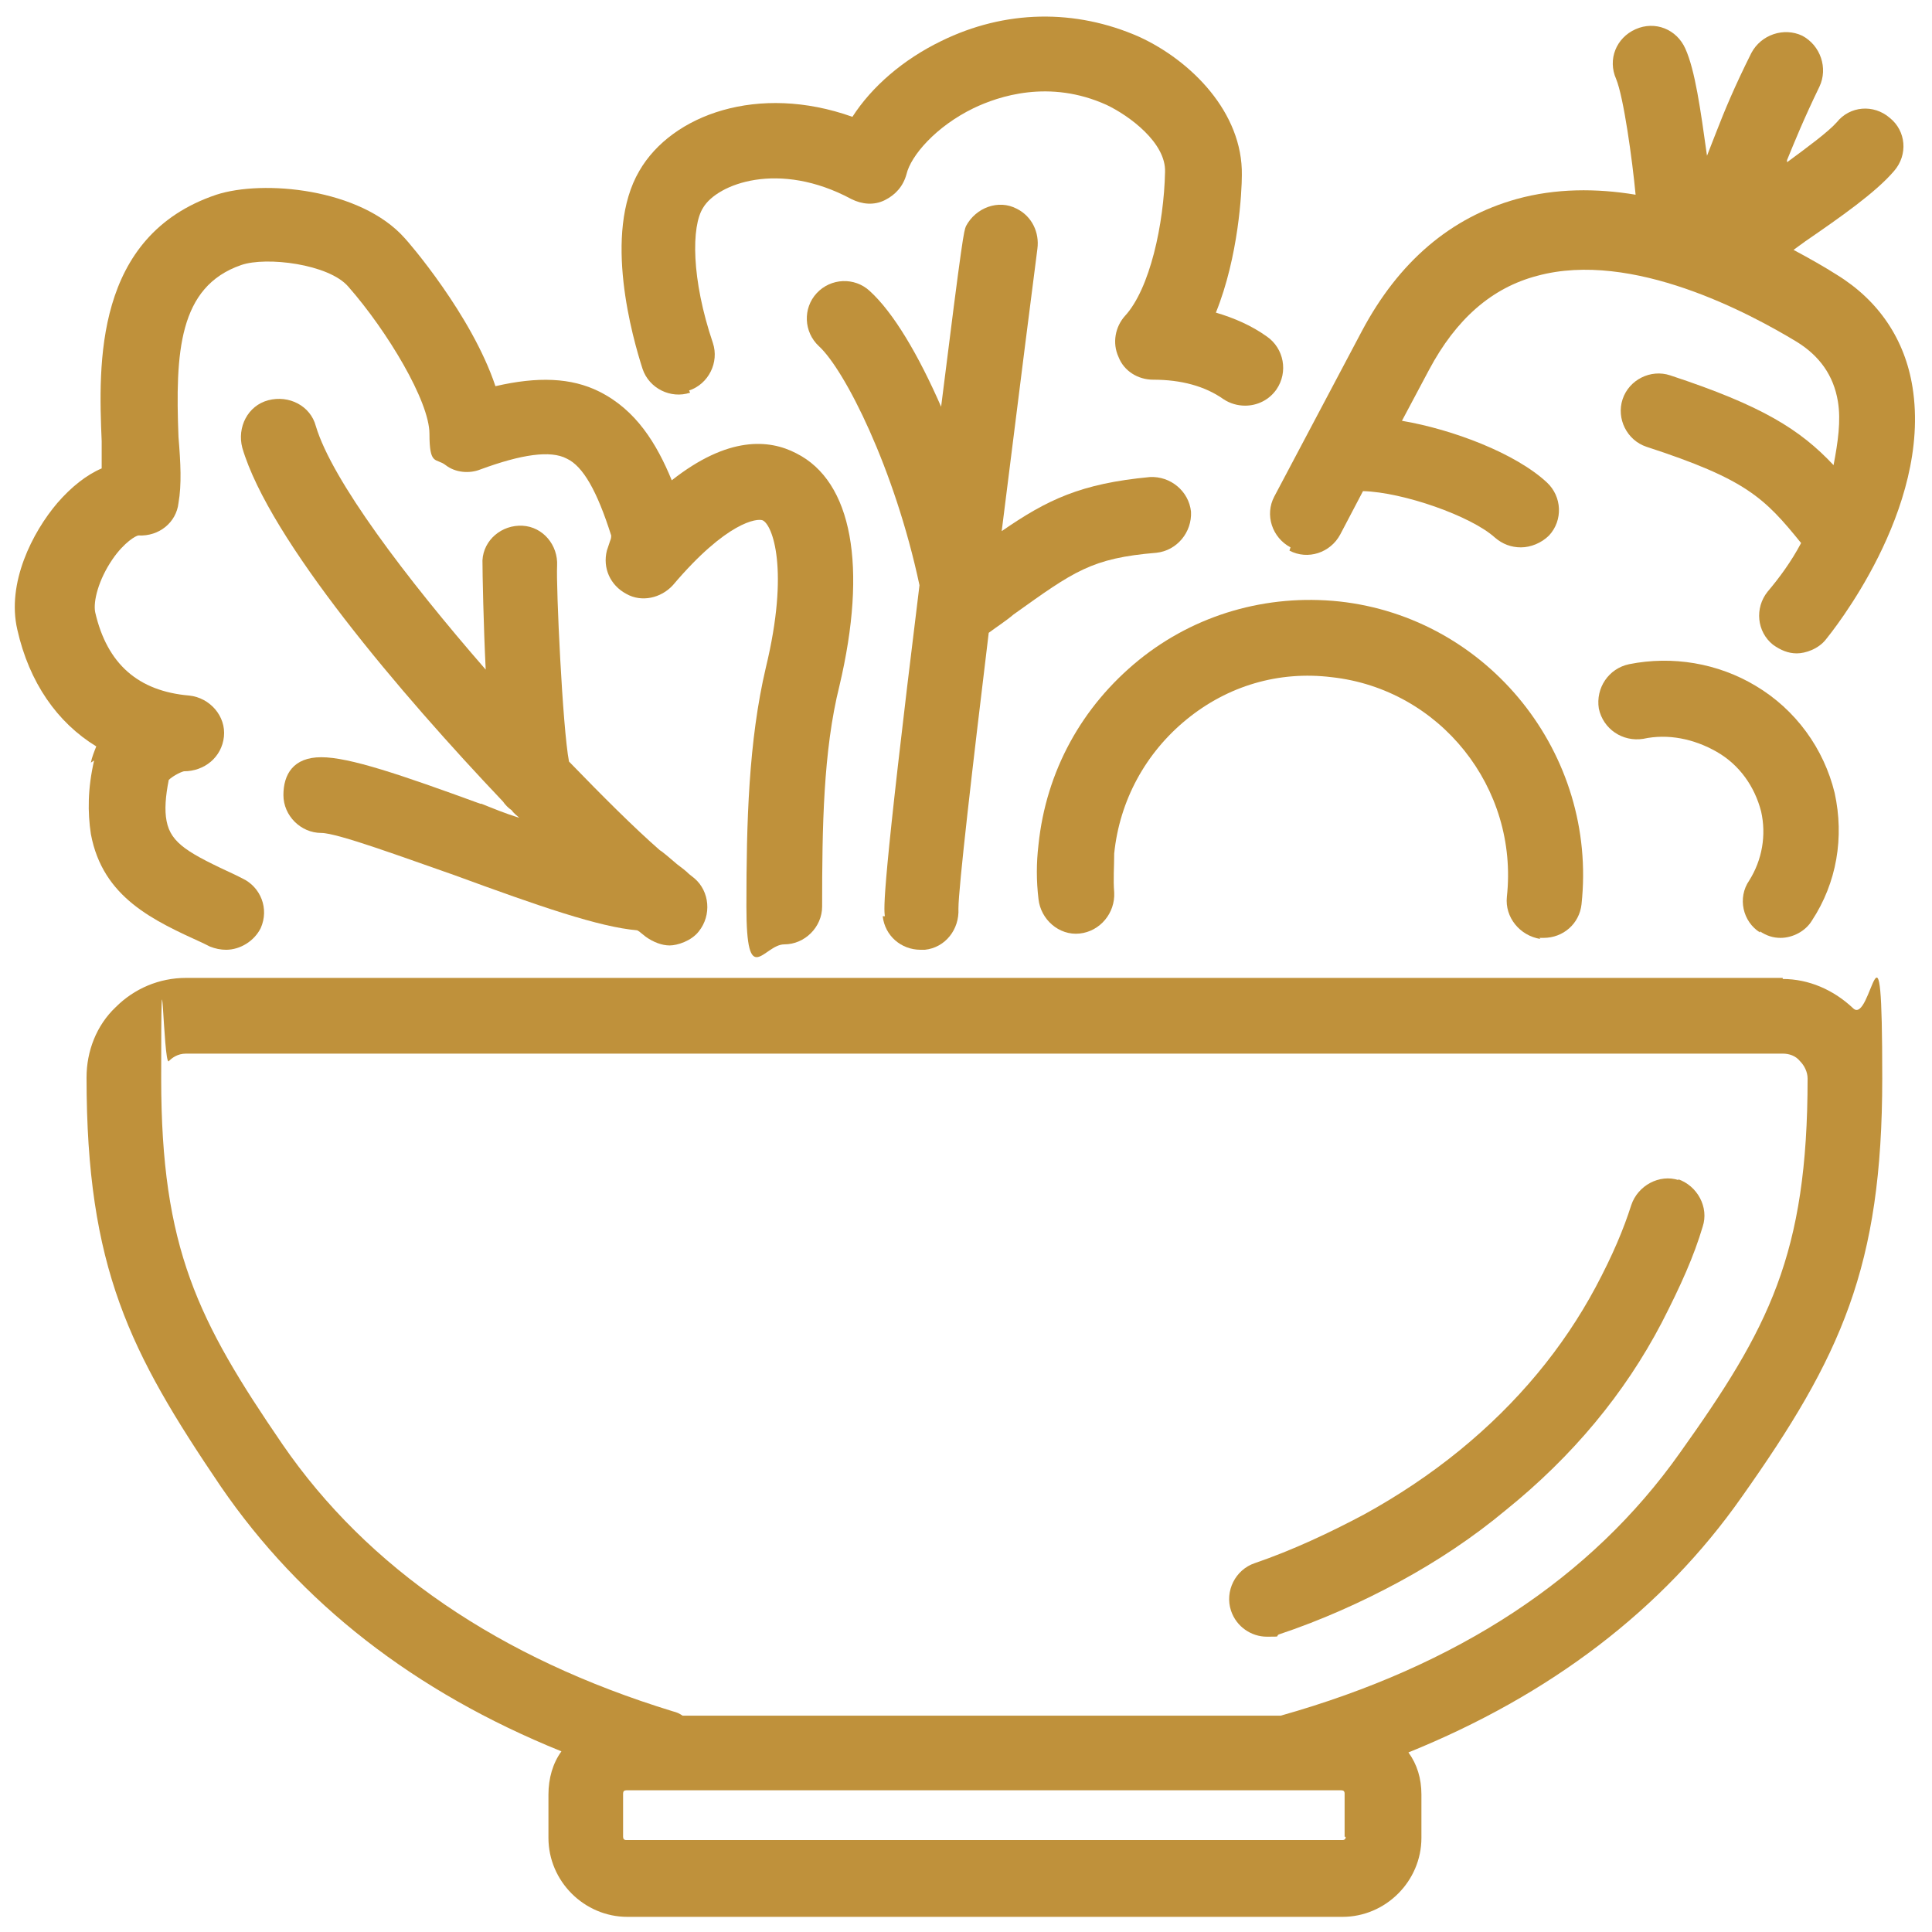 <?xml version="1.0" encoding="UTF-8"?> <svg xmlns="http://www.w3.org/2000/svg" id="Layer_1" version="1.1" viewBox="0 0 178.6 178.6"><defs><style> .st0 { fill: #bf913b; } </style></defs><path class="st0" d="M164.8,90.4H17.2c-2.5,0-4.8,1-6.5,2.7-1.8,1.7-2.7,4.1-2.7,6.5,0,17.6,4,25.4,12.4,37.8,7.4,10.8,17.9,19,31.5,24.5-.8,1.1-1.2,2.5-1.2,4v4c0,4,3.3,7.3,7.3,7.3h66.1c4,0,7.3-3.3,7.3-7.3v-4c0-1.5-.4-2.8-1.2-3.9,13.1-5.3,23.5-13.2,30.8-23.6,9.2-13,13-21.3,13-38.7s-1-4.8-2.7-6.5c-1.8-1.7-4.1-2.7-6.5-2.7ZM124.4,169.8c0,.2-.1.3-.3.3H57.9c-.2,0-.3-.1-.3-.3v-4c0-.2.1-.3.3-.3h60.9s0,0,0,0,0,0,0,0h5.2c.2,0,.3.1.3.3v4ZM155.3,134.3c-8.2,11.6-20.6,19.7-36.9,24.3h-55.3c-.3-.2-.5-.3-.9-.4-16-4.9-28.2-13.2-36.1-24.7-7.8-11.4-11.2-18.1-11.2-33.8s.2-1.1.7-1.6c.3-.3.8-.7,1.6-.7h147.6c.6,0,1.2.2,1.6.7.4.4.7,1,.7,1.6,0,16.3-3.6,23.1-11.8,34.6Z"></path><path class="st0" d="M155.2,109.1c-1.8-.6-3.8.5-4.4,2.3-.7,2.2-1.7,4.6-3.3,7.6-3,5.6-7.2,10.7-12.6,15.1-2.7,2.2-5.7,4.2-8.8,5.9-3.2,1.7-6.6,3.3-10.1,4.5-1.8.6-2.8,2.6-2.2,4.4.5,1.5,1.9,2.4,3.3,2.4s.8,0,1.1-.2c3.9-1.3,7.7-3,11.2-4.9,3.5-1.9,6.8-4.1,9.8-6.6,6.2-5,11-10.8,14.4-17.3,1.8-3.5,3-6.2,3.8-8.9.6-1.8-.5-3.8-2.3-4.4Z"></path><path class="st0" d="M8.7,70.3c-.6,2.6-.6,4.8-.3,6.8,1.1,5.9,5.8,8,10.4,10.1l.6.3c.5.2,1,.3,1.5.3,1.3,0,2.6-.8,3.2-2,.8-1.8,0-3.8-1.7-4.6l-.6-.3c-4.3-2-6-2.9-6.4-5-.2-1-.1-2.3.2-3.8.3-.3,1-.7,1.4-.8,1.9,0,3.5-1.3,3.7-3.2.2-1.9-1.3-3.6-3.2-3.8-4.7-.4-7.6-2.9-8.7-7.7-.2-1,.3-3,1.6-4.9,1.1-1.6,2.2-2.2,2.4-2.2,1.9.1,3.5-1.2,3.7-3,.3-1.7.2-3.7,0-6.1-.3-7.8,0-13.9,5.8-15.9,2.3-.8,8.1-.1,9.9,2,3.6,4.1,7.5,10.6,7.5,13.6s.6,2.2,1.5,2.9c.9.7,2.2.8,3.2.4,3.8-1.4,6.5-1.8,8-1,1.5.7,2.8,3,4.1,7.1,0,.1,0,.3-.1.5-.1.3-.2.6-.3.9-.4,1.6.3,3.2,1.8,4,1.4.8,3.2.4,4.3-.8,5-5.9,7.8-6.2,8.3-6,.9.4,2.5,4.5.3,13.6-1.6,6.8-1.8,14.3-1.8,22.1s1.6,3.5,3.5,3.5,3.5-1.6,3.5-3.5c0-7.3.1-14.4,1.6-20.4,2.6-11,1.2-18.9-4-21.5-2.5-1.3-6.3-1.6-11.5,2.5-1.4-3.4-3.3-6.5-6.7-8.2-2.6-1.3-5.7-1.4-9.6-.5-2.2-6.6-8.1-13.4-8.4-13.7-4.1-4.6-13.1-5.4-17.4-4-11.3,3.8-10.9,15.7-10.6,22.8,0,.9,0,1.7,0,2.5-1.4.6-2.8,1.7-4.1,3.2-2.3,2.7-4.7,7.4-3.7,11.7,1.1,4.9,3.7,8.6,7.3,10.8-.2.5-.4,1-.5,1.5Z"></path><path class="st0" d="M44.4,74.3c-7.4-2.7-12.1-4.3-14.7-4.3s-3.5,1.6-3.5,3.5,1.6,3.5,3.5,3.5c1.5,0,7.7,2.3,12.3,3.9,7.9,2.9,13.4,4.8,16.9,5.1,0,0,.2.1.3.2l.5.4c.7.5,1.5.8,2.2.8s2-.4,2.7-1.3c1.2-1.5,1-3.7-.4-4.9l-.5-.4c-.3-.3-.7-.6-1.1-.9,0,0,0,0,0,0-.7-.6-1.4-1.2-1.6-1.3-2.4-2.1-5.3-5-8.4-8.2-.6-3.1-1.2-16.2-1.1-18.1.1-1.9-1.3-3.6-3.2-3.7-1.9-.1-3.6,1.3-3.7,3.2,0,1.2.1,6.1.3,10.1-7.4-8.5-14.2-17.5-15.7-22.5-.5-1.9-2.5-2.9-4.4-2.4-1.9.5-2.9,2.5-2.4,4.4,2.5,8.5,14.7,22.8,24.1,32.7.2.3.5.6.8.8.2.3.5.5.7.7-1.3-.4-2.5-.9-3.5-1.3Z"></path><path class="st0" d="M63.7,36.1c1.8-.6,2.8-2.6,2.2-4.4-2-5.9-2-10.8-.9-12.5,1.3-2.2,7-4.4,13.7-.8,1,.5,2.1.6,3.1.1s1.7-1.3,2-2.4c.4-1.7,2.7-4.4,6.2-6.1,2.3-1.1,7-2.7,12.3-.3,2.1,1,5.5,3.5,5.4,6.2-.1,4.8-1.4,10.8-3.7,13.3-.9,1-1.2,2.5-.6,3.8.5,1.3,1.8,2.1,3.2,2.1,2.6,0,4.8.6,6.5,1.8.6.4,1.3.6,2,.6,1.1,0,2.2-.5,2.9-1.5,1.1-1.6.7-3.8-.9-4.9-1.4-1-3-1.7-4.7-2.2,2.1-5.2,2.4-11.2,2.4-12.7.1-5.8-4.7-10.6-9.5-12.8-5.9-2.6-12.4-2.5-18.3.4-3.5,1.7-6.4,4.2-8.2,7-8.7-3.1-16.7-.2-19.7,5-3.4,5.8-.6,15.5.3,18.3.6,1.8,2.6,2.8,4.4,2.2Z"></path><path class="st0" d="M81.6,84.7c.2,1.8,1.7,3.1,3.5,3.1s.3,0,.4,0c1.9-.2,3.2-1.9,3.1-3.8,0-1.9,1.3-13.1,2.8-25.5.8-.6,1.6-1.1,2.3-1.7,5.6-4,7.2-5.2,13.2-5.7,1.9-.2,3.3-1.9,3.2-3.8-.2-1.9-1.9-3.3-3.8-3.2-6.4.6-9.5,2.1-13.7,5,1.6-12.8,3.1-24.6,3.3-26.1.2-1.5-.5-3-1.9-3.7-1.7-.9-3.8-.1-4.7,1.6-.2.5-.3.7-2.3,16.7-2.1-4.8-4.4-8.7-6.6-10.7-1.4-1.3-3.6-1.2-4.9.2s-1.2,3.6.2,4.9c2.4,2.2,7,11.3,9.3,22.1-3.5,28.4-3.3,29.8-3.2,30.6Z"></path><path class="st0" d="M142.3,86.7c.1,0,.3,0,.4,0,1.8,0,3.3-1.3,3.5-3.1,1.5-13.9-8.6-26.5-22.4-28-6.7-.7-13.3,1.2-18.5,5.4-5.3,4.3-8.6,10.3-9.3,17.1-.2,1.7-.2,3.3,0,5,.2,1.9,1.9,3.4,3.8,3.2,1.9-.2,3.3-1.9,3.2-3.8-.1-1.2,0-2.4,0-3.6.5-4.9,2.9-9.3,6.7-12.4,3.8-3.1,8.5-4.5,13.4-3.9,10,1.1,17.3,10.2,16.2,20.3-.2,1.9,1.2,3.6,3.1,3.9Z"></path><path class="st0" d="M162.7,86.1c.6.4,1.2.6,1.9.6,1.1,0,2.3-.6,2.9-1.6,2.3-3.5,3-7.7,2.1-11.8-1-4.1-3.6-7.7-7.3-9.9-3.5-2.1-7.7-2.8-11.7-2-1.9.4-3.1,2.2-2.8,4.1.4,1.9,2.2,3.1,4.1,2.8,2.3-.5,4.7,0,6.8,1.2,2.1,1.2,3.5,3.2,4.1,5.5.5,2.2.1,4.5-1.1,6.4-1.1,1.6-.6,3.8,1,4.8Z"></path><path class="st0" d="M119.2,50.9c1.7.9,3.8.2,4.7-1.5l2.1-4c3.7.1,10,2.3,12.2,4.3.7.6,1.5.9,2.4.9s1.9-.4,2.6-1.1c1.3-1.4,1.2-3.6-.2-4.9-2.9-2.7-8.7-4.9-13.4-5.7l2.5-4.7c2.5-4.7,5.8-7.6,10-8.7,8.8-2.4,19.7,3.5,24,6.1,2.1,1.3,3.4,3.1,3.8,5.5.3,1.8,0,3.8-.4,5.9-3.1-3.3-6.6-5.5-15.1-8.3-1.8-.6-3.8.4-4.4,2.2-.6,1.8.4,3.8,2.2,4.4,9.2,3,10.9,4.7,14.3,8.9-.9,1.7-2,3.2-3.1,4.5-1.2,1.5-1,3.7.5,4.9.7.5,1.4.8,2.2.8s2-.4,2.7-1.3c.4-.5,9.8-12,8-23.3-.7-4.4-3.1-8-7-10.4-1.1-.7-2.5-1.5-4-2.3.4-.3.7-.5,1.1-.8,3.2-2.2,6.5-4.5,8.2-6.5,1.3-1.5,1.1-3.7-.4-4.9-1.5-1.3-3.7-1.1-4.9.4-.8.9-2.7,2.3-4.6,3.7,0,0,0-.2,0-.2.7-1.7,1.5-3.7,3-6.8.8-1.7.1-3.8-1.6-4.7-1.7-.8-3.8-.1-4.7,1.6-1.6,3.2-2.5,5.4-3.2,7.2-.3.8-.6,1.5-.9,2.3-.6-4.3-1.1-7.9-2-9.9-.8-1.8-2.8-2.6-4.6-1.8-1.8.8-2.6,2.8-1.8,4.6.7,1.7,1.5,7.5,1.8,10.7-3.6-.6-7.4-.6-11,.4-6.1,1.7-10.9,5.8-14.3,12.2l-8.1,15.3c-.9,1.7-.2,3.8,1.5,4.7Z"></path></svg> 